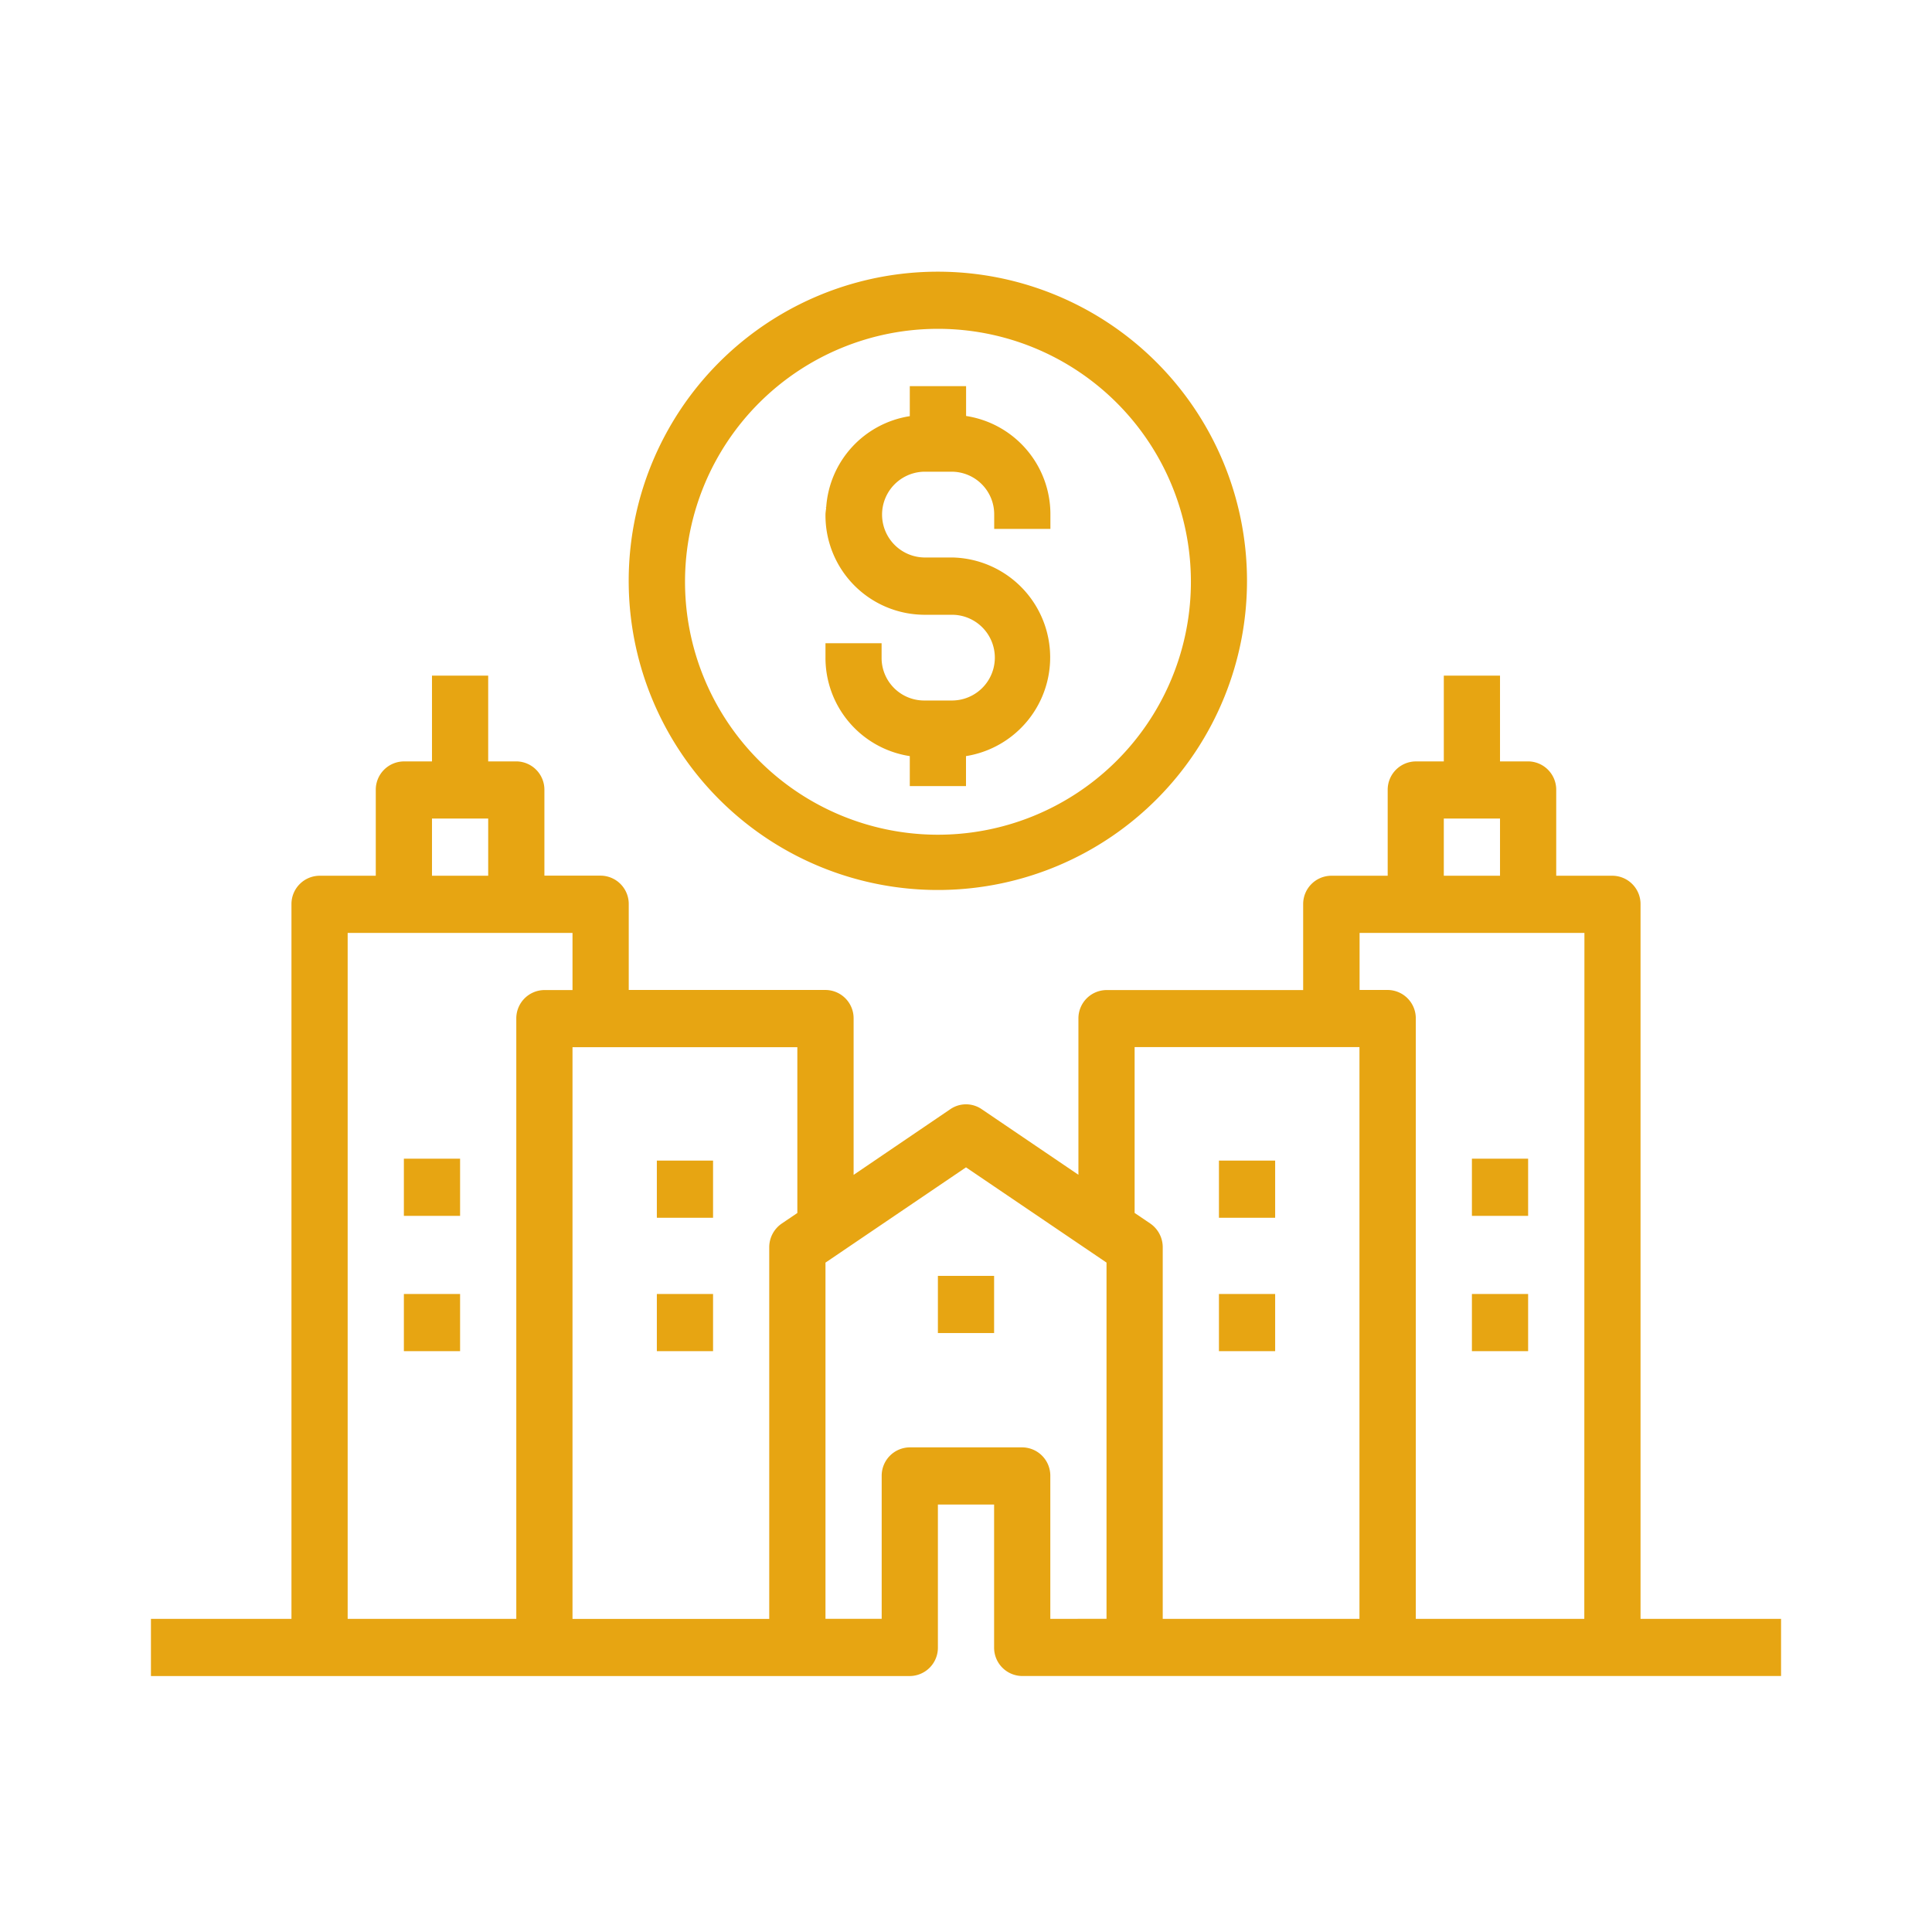 <svg id="_401K_with_company_match" data-name="401K with company match" xmlns="http://www.w3.org/2000/svg" width="64" height="64" viewBox="0 0 64 64">
  <rect id="Rectangle_115" data-name="Rectangle 115" width="64" height="64" fill="#fff" opacity="0"/>
  <g id="noun_exchange_3341359" transform="translate(2 21.373)">
    <path id="Path_15212" data-name="Path 15212" d="M21,50.042A10.241,10.241,0,1,0,31.241,39.627,10.241,10.241,0,0,0,21,50.042Zm18.621,0a8.379,8.379,0,1,1-8.379-8.522A8.379,8.379,0,0,1,39.621,50.042Z" transform="translate(-2.172 -52)" fill="#e7a512"/>
    <path id="Path_15213" data-name="Path 15213" d="M30.793,43.7v.994a3.279,3.279,0,0,0-2.769,3.02h-.015v.009h.014c-.006.079-.023.155-.023.236a3.29,3.29,0,0,0,3.259,3.314h.931a1.42,1.42,0,1,1,0,2.84h-.931a1.41,1.41,0,0,1-1.4-1.424v-.474H28v.474a3.292,3.292,0,0,0,2.793,3.266v.994h1.862v-.994a3.311,3.311,0,0,0-.466-6.58h-.931a1.421,1.421,0,0,1,0-2.841h.931a1.41,1.41,0,0,1,1.4,1.42v.474h1.862v-.474a3.292,3.292,0,0,0-2.793-3.266V43.7Z" transform="translate(-2.655 -52.281)" fill="#e7a512"/>
    <path id="Path_15214" data-name="Path 15214" d="M45.828,2V4.841H44.9a.938.938,0,0,0-.931.947V8.628H42.1a.938.938,0,0,0-.931.947v2.84H34.655a.938.938,0,0,0-.931.944v5.175l-3.207-2.175a.918.918,0,0,0-1.033,0l-3.207,2.178V13.359a.938.938,0,0,0-.931-.947H18.828V9.572a.938.938,0,0,0-.931-.947H16.034V5.787a.938.938,0,0,0-.931-.947h-.931V2H12.31V4.841h-.931a.938.938,0,0,0-.931.947V8.628H8.586a.938.938,0,0,0-.931.947v23.67H3v1.894H28.138a.938.938,0,0,0,.931-.947V29.458h1.862v4.733a.938.938,0,0,0,.931.947H57V33.245H52.345V9.575a.938.938,0,0,0-.931-.947H49.552V5.787a.938.938,0,0,0-.931-.947H47.69V2ZM12.31,6.734h1.862V8.628H12.31ZM9.517,10.522h7.448v1.893h-.931a.938.938,0,0,0-.931.944V33.245H9.517Zm7.448,22.723V14.308h7.448V19.8l-.517.35a.952.952,0,0,0-.414.788V33.247H16.966Zm15.828,0V28.511a.938.938,0,0,0-.931-.947H28.138a.938.938,0,0,0-.931.947v4.733H25.345v-11.8L30,18.288l4.655,3.155v11.8Zm9.31,0H36.517V20.936a.952.952,0,0,0-.414-.788l-.517-.35V14.305h7.448V33.245Zm8.379,0H44.9V13.359a.938.938,0,0,0-.931-.947h-.931v-1.89h7.448ZM45.828,8.628V6.734H47.69V8.628Z" transform="translate(0 -0.991)" fill="#e7a512"/>
    <rect id="Rectangle_118" data-name="Rectangle 118" width="1.862" height="1.894" transform="translate(38.379 17.073)" fill="#e7a512"/>
    <rect id="Rectangle_121" data-name="Rectangle 121" width="1.862" height="1.894" transform="translate(38.379 21.492)" fill="#e7a512"/>
    <rect id="Rectangle_122" data-name="Rectangle 122" width="1.862" height="1.894" transform="translate(19.759 17.073)" fill="#e7a512"/>
    <rect id="Rectangle_124" data-name="Rectangle 124" width="1.862" height="1.894" transform="translate(29.069 20.892)" fill="#e7a512"/>
    <rect id="Rectangle_126" data-name="Rectangle 126" width="1.862" height="1.894" transform="translate(19.759 21.492)" fill="#e7a512"/>
    <rect id="Rectangle_128" data-name="Rectangle 128" width="1.862" height="1.894" transform="translate(46.759 17.01)" fill="#e7a512"/>
    <rect id="Rectangle_131" data-name="Rectangle 131" width="1.862" height="1.894" transform="translate(46.759 21.492)" fill="#e7a512"/>
    <rect id="Rectangle_132" data-name="Rectangle 132" width="1.862" height="1.894" transform="translate(11.379 17.01)" fill="#e7a512"/>
    <rect id="Rectangle_135" data-name="Rectangle 135" width="1.862" height="1.894" transform="translate(11.379 21.492)" fill="#e7a512"/>
  </g>
</svg>
